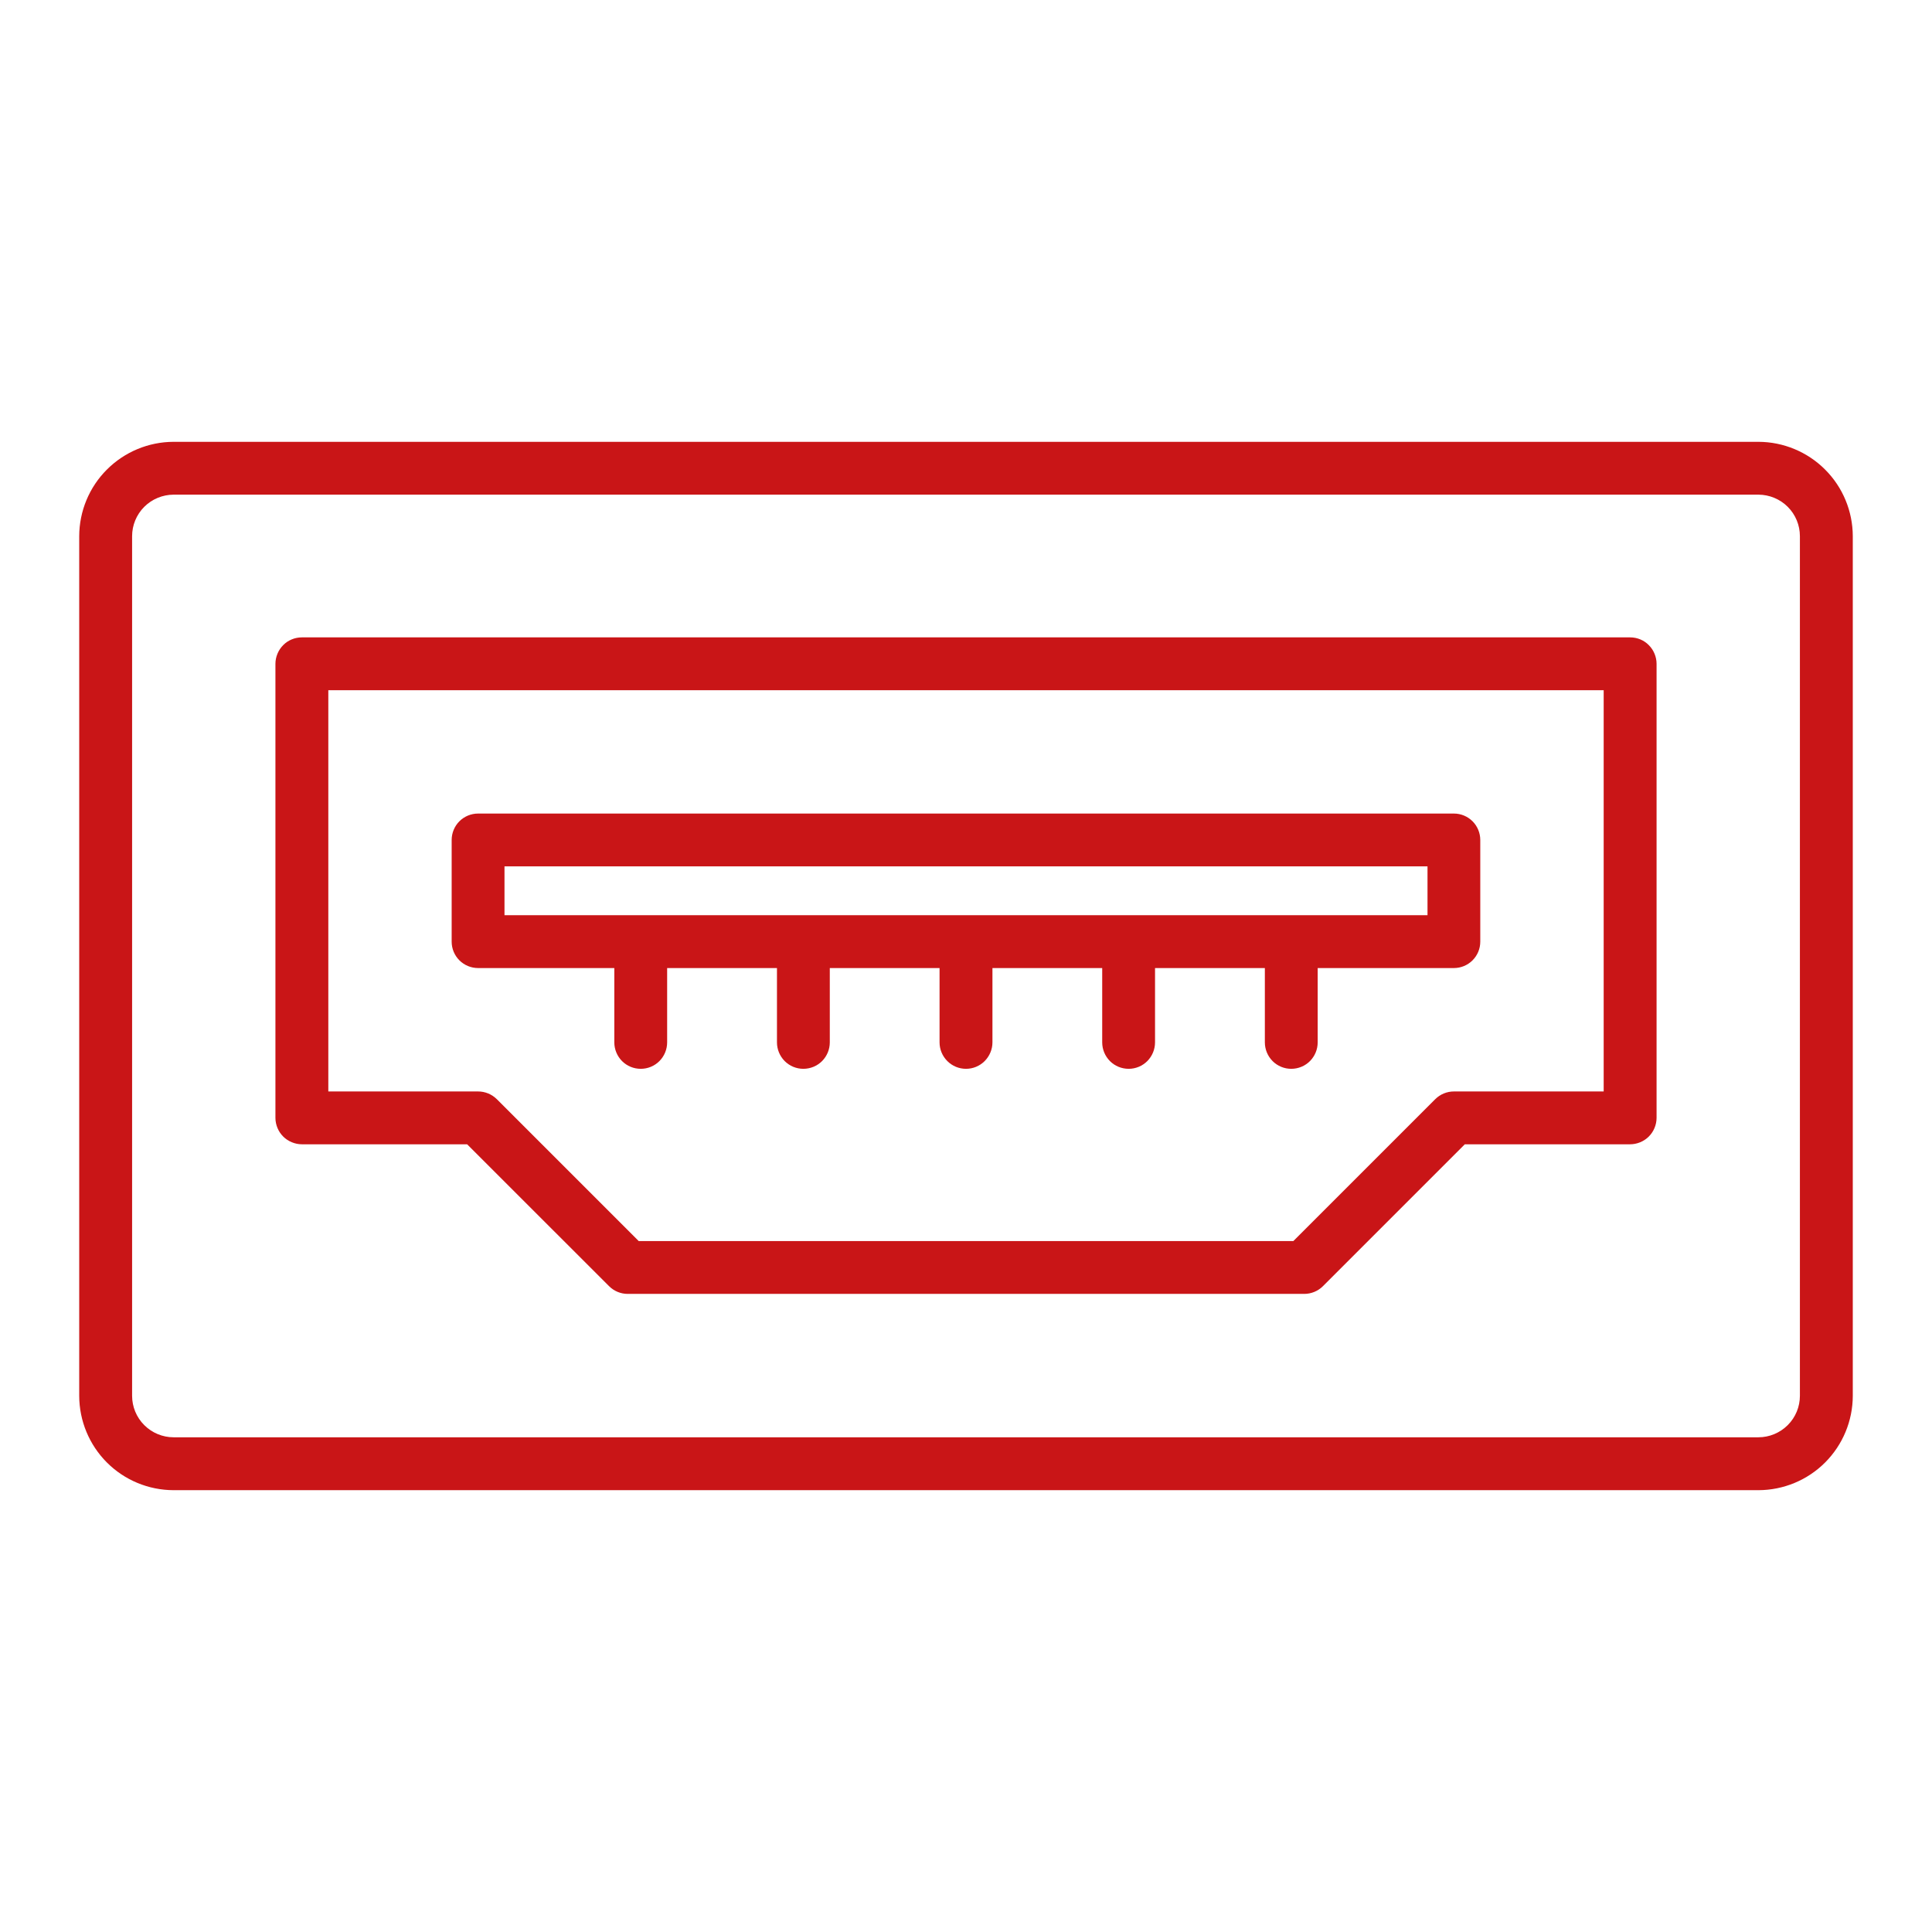 <svg width="32" height="32" viewBox="0 0 32 32" fill="none" xmlns="http://www.w3.org/2000/svg">
<path d="M29.125 7.318H2.875C2.461 7.319 2.064 7.484 1.771 7.777C1.478 8.069 1.313 8.467 1.312 8.881V23.119C1.313 23.534 1.478 23.931 1.771 24.224C2.064 24.517 2.461 24.681 2.875 24.682H29.125C29.539 24.681 29.936 24.517 30.229 24.224C30.522 23.931 30.687 23.534 30.688 23.119V8.881C30.687 8.467 30.522 8.069 30.229 7.777C29.936 7.484 29.539 7.319 29.125 7.318ZM29.812 23.118C29.812 23.301 29.74 23.475 29.611 23.604C29.482 23.733 29.307 23.806 29.125 23.806H2.875C2.693 23.806 2.518 23.733 2.389 23.604C2.26 23.475 2.188 23.301 2.188 23.118V8.881C2.188 8.699 2.26 8.524 2.389 8.395C2.518 8.266 2.693 8.194 2.875 8.193H29.125C29.307 8.194 29.482 8.266 29.611 8.395C29.74 8.524 29.812 8.699 29.812 8.881V23.118Z" fill="#C91517"/>
<path d="M27 10.557H5C4.943 10.557 4.886 10.568 4.833 10.59C4.779 10.612 4.731 10.644 4.691 10.685C4.65 10.726 4.618 10.774 4.596 10.827C4.574 10.88 4.562 10.937 4.562 10.994V18.515C4.562 18.573 4.574 18.63 4.596 18.683C4.618 18.736 4.65 18.784 4.691 18.825C4.731 18.865 4.779 18.897 4.833 18.919C4.886 18.941 4.943 18.953 5 18.953H7.737L10.088 21.303C10.17 21.385 10.281 21.431 10.397 21.431H21.602C21.718 21.431 21.83 21.385 21.912 21.303L24.262 18.953H27C27.058 18.953 27.114 18.941 27.168 18.919C27.221 18.897 27.269 18.865 27.309 18.825C27.35 18.784 27.382 18.736 27.404 18.683C27.426 18.63 27.438 18.573 27.438 18.515V10.994C27.438 10.937 27.426 10.88 27.404 10.827C27.382 10.774 27.35 10.726 27.309 10.685C27.269 10.644 27.221 10.612 27.168 10.59C27.114 10.568 27.058 10.557 27 10.557ZM26.562 18.078H24.081C23.965 18.078 23.854 18.124 23.772 18.206L21.422 20.556H10.579L8.229 18.206C8.146 18.124 8.035 18.078 7.919 18.078H5.438V11.432H26.562V18.078Z" fill="#C91517"/>
<path d="M7.919 16.034H10.175V17.265C10.175 17.381 10.221 17.492 10.303 17.575C10.385 17.657 10.496 17.703 10.613 17.703C10.729 17.703 10.84 17.657 10.922 17.575C11.004 17.492 11.05 17.381 11.05 17.265V16.034H12.869V17.265C12.869 17.381 12.915 17.492 12.997 17.575C13.079 17.657 13.19 17.703 13.306 17.703C13.422 17.703 13.534 17.657 13.616 17.575C13.698 17.492 13.744 17.381 13.744 17.265V16.034H15.562V17.265C15.562 17.381 15.608 17.492 15.691 17.575C15.773 17.657 15.884 17.703 16 17.703C16.116 17.703 16.227 17.657 16.309 17.575C16.391 17.492 16.438 17.381 16.438 17.265V16.034H18.256V17.265C18.256 17.381 18.302 17.492 18.384 17.575C18.466 17.657 18.578 17.703 18.694 17.703C18.81 17.703 18.921 17.657 19.003 17.575C19.085 17.492 19.131 17.381 19.131 17.265V16.034H20.95V17.265C20.95 17.381 20.996 17.492 21.078 17.575C21.16 17.657 21.271 17.703 21.387 17.703C21.503 17.703 21.615 17.657 21.697 17.575C21.779 17.492 21.825 17.381 21.825 17.265V16.034H24.081C24.197 16.034 24.308 15.988 24.39 15.906C24.472 15.824 24.518 15.713 24.518 15.597V13.913C24.518 13.797 24.472 13.685 24.39 13.603C24.308 13.521 24.197 13.475 24.081 13.475H7.919C7.803 13.475 7.691 13.521 7.609 13.603C7.527 13.685 7.481 13.797 7.481 13.913V15.597C7.481 15.713 7.527 15.824 7.609 15.906C7.691 15.988 7.803 16.034 7.919 16.034ZM8.356 14.35H23.644V15.159H8.356V14.35Z" fill="#C91517"/>
</svg>
